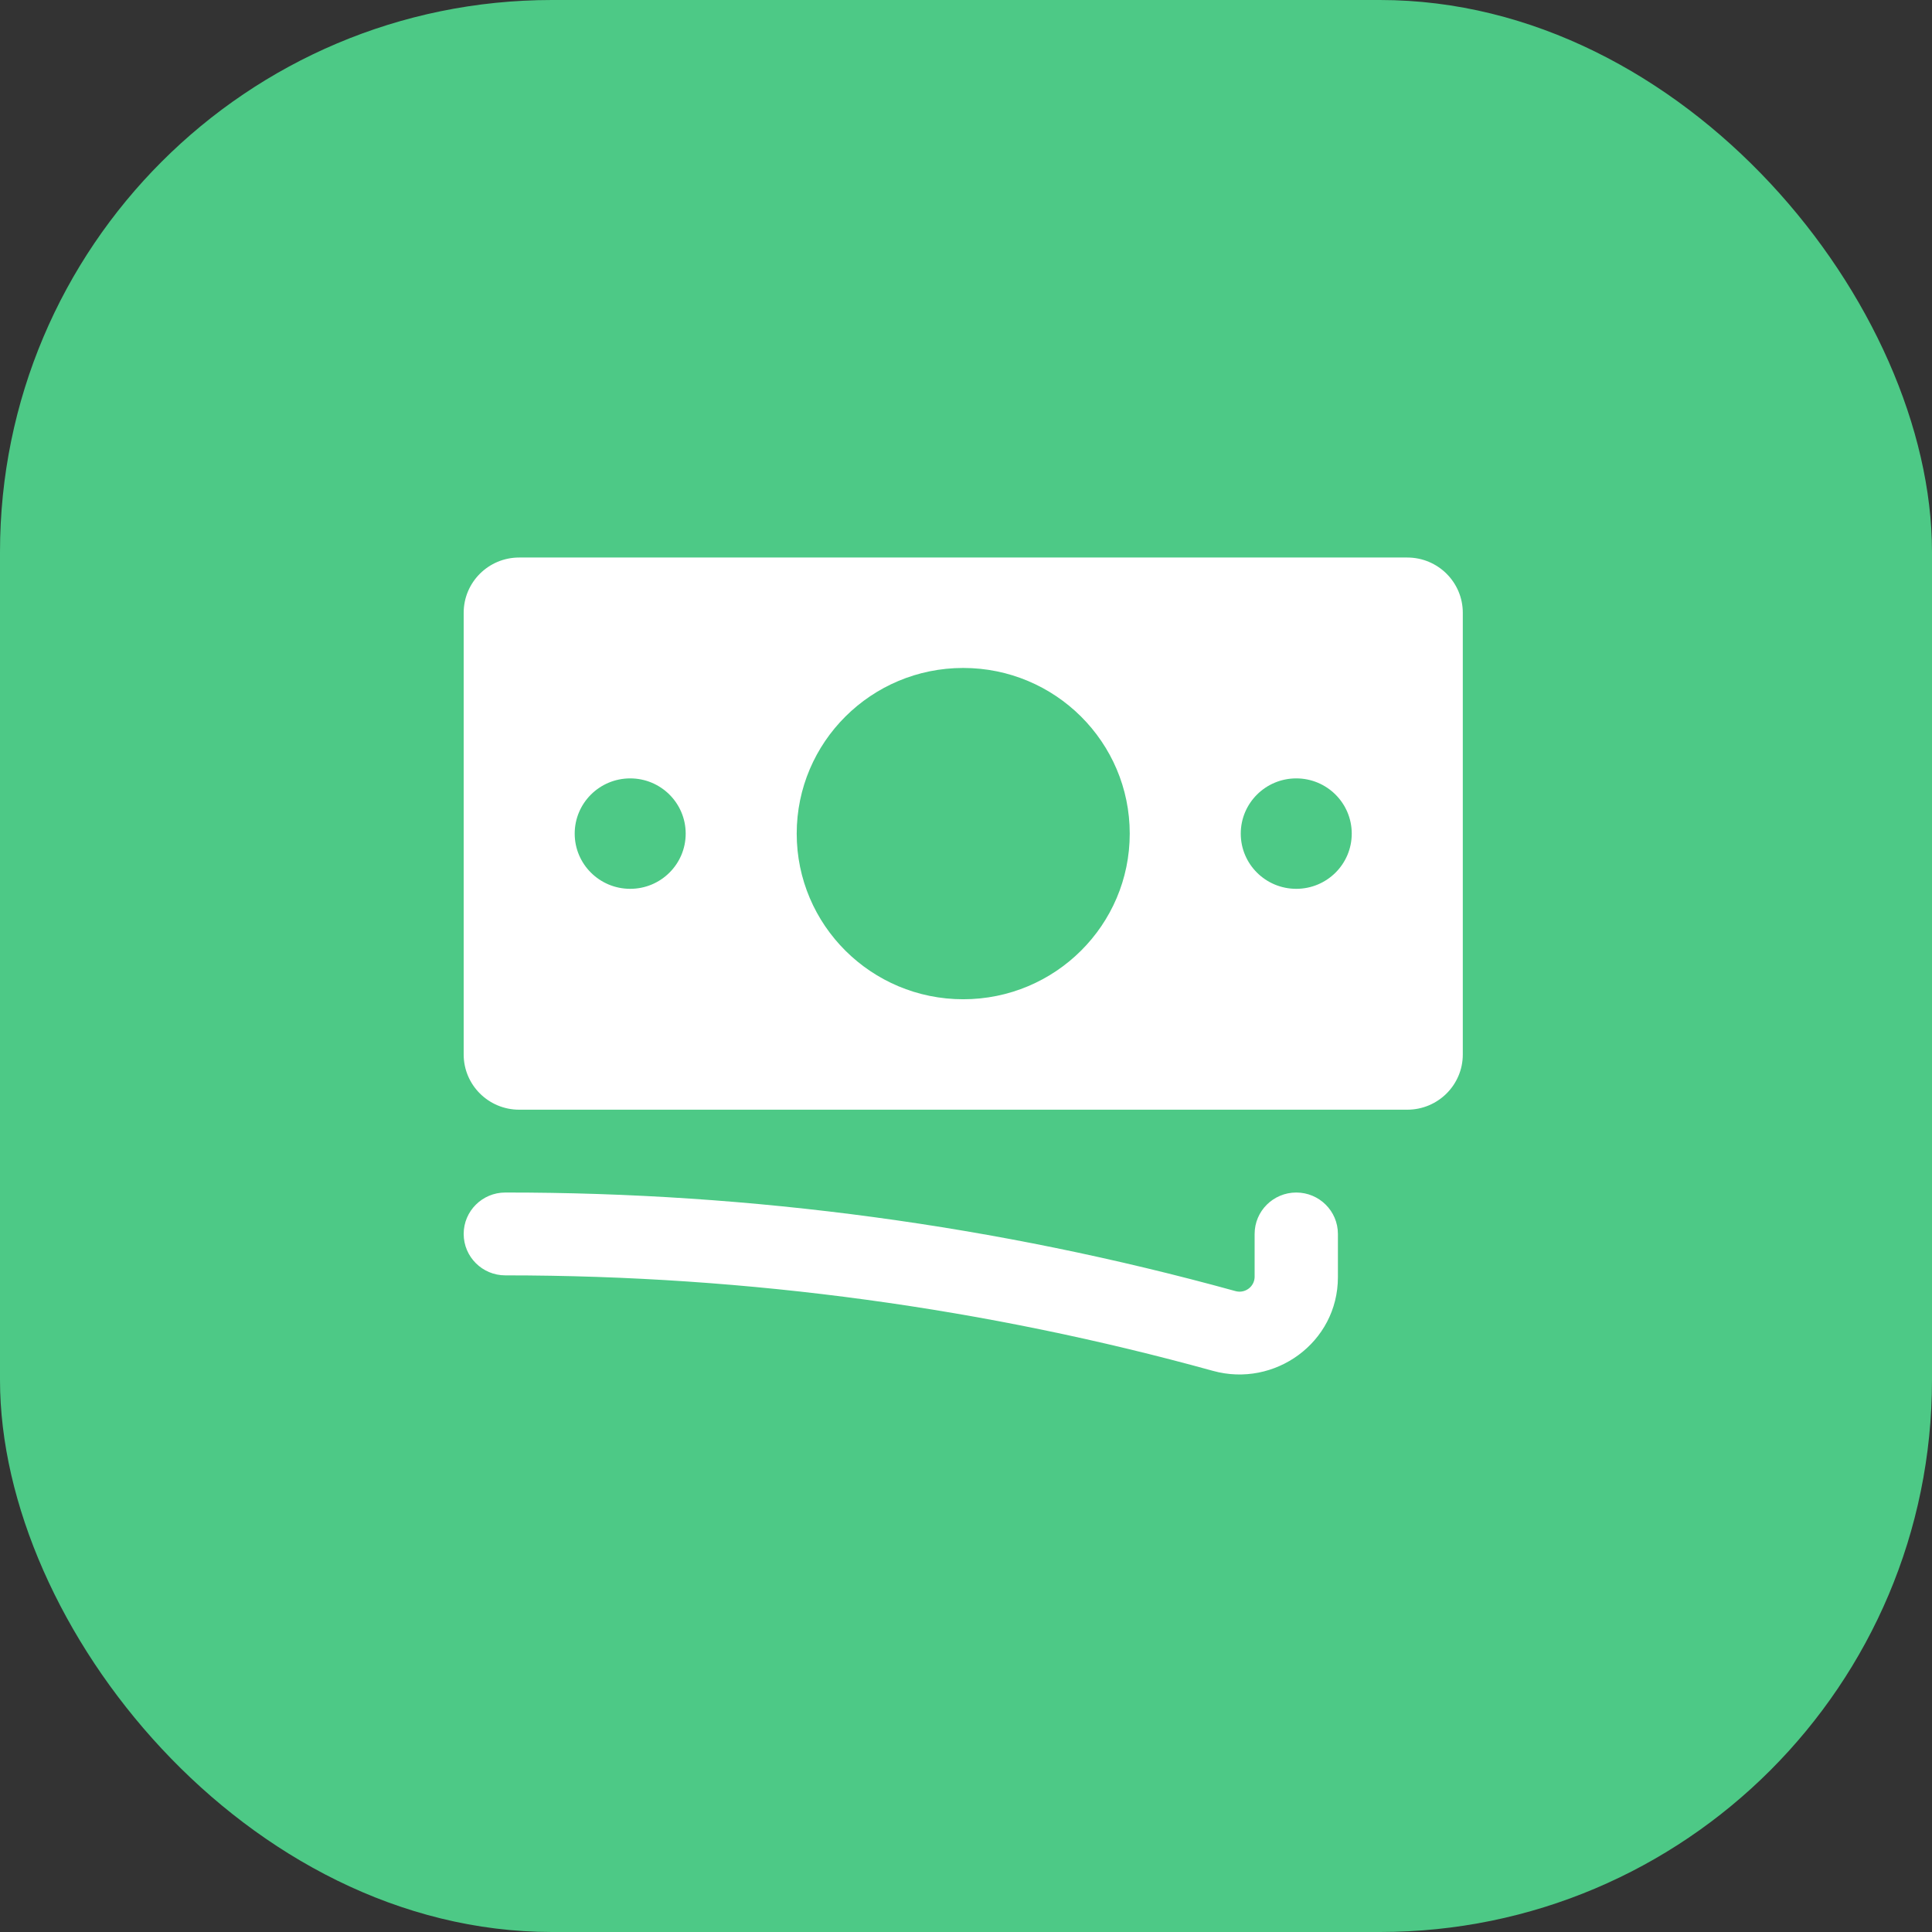 <svg width="56" height="56" viewBox="0 0 56 56" fill="none" xmlns="http://www.w3.org/2000/svg">
<rect x="0" y="0" width="56" height="56" fill="#333333" stroke="none"/>
<g id="Frame 427321562" clip-path="url(#clip0_1_2442)">
<rect id="Rectangle" x="-0" width="56" height="56" rx="16" fill="#4DC986"/>
<g id="Group">
<path id="Shape" fill-rule="evenodd" clip-rule="evenodd" d="M13.44 17.761C13.44 16.877 14.16 16.16 15.048 16.16H40.791C41.679 16.16 42.4 16.877 42.4 17.761V30.565C42.4 31.448 41.679 32.165 40.791 32.165H15.048C14.16 32.165 13.44 31.448 13.44 30.565V17.761ZM32.746 24.163C32.746 26.814 30.585 28.964 27.919 28.964C25.254 28.964 23.093 26.814 23.093 24.163C23.093 21.511 25.254 19.361 27.919 19.361C30.585 19.361 32.746 21.511 32.746 24.163ZM19.875 24.163C19.875 25.047 19.155 25.763 18.267 25.763C17.378 25.763 16.658 25.047 16.658 24.163C16.658 23.279 17.378 22.562 18.267 22.562C19.155 22.562 19.875 23.279 19.875 24.163ZM39.181 24.163C39.181 25.047 38.461 25.763 37.573 25.763C36.684 25.763 35.964 25.047 35.964 24.163C35.964 23.279 36.684 22.562 37.573 22.562C38.461 22.562 39.181 23.279 39.181 24.163ZM13.44 35.766C13.44 35.103 13.98 34.566 14.646 34.566C21.796 34.56 28.913 35.52 35.803 37.421C35.933 37.46 36.073 37.437 36.183 37.358C36.294 37.28 36.361 37.156 36.366 37.021V35.766C36.366 35.103 36.907 34.566 37.573 34.566C38.239 34.566 38.78 35.103 38.78 35.766V37.021C38.78 38.916 36.946 40.23 35.158 39.735C28.632 37.932 21.753 36.967 14.646 36.967C13.98 36.967 13.44 36.429 13.44 35.766Z" fill="white"/>
</g>
</g>
<defs>
<clipPath id="clip0_1_2442">
<rect width="56" height="56" fill="white"/>
</clipPath>
</defs>
</svg>
